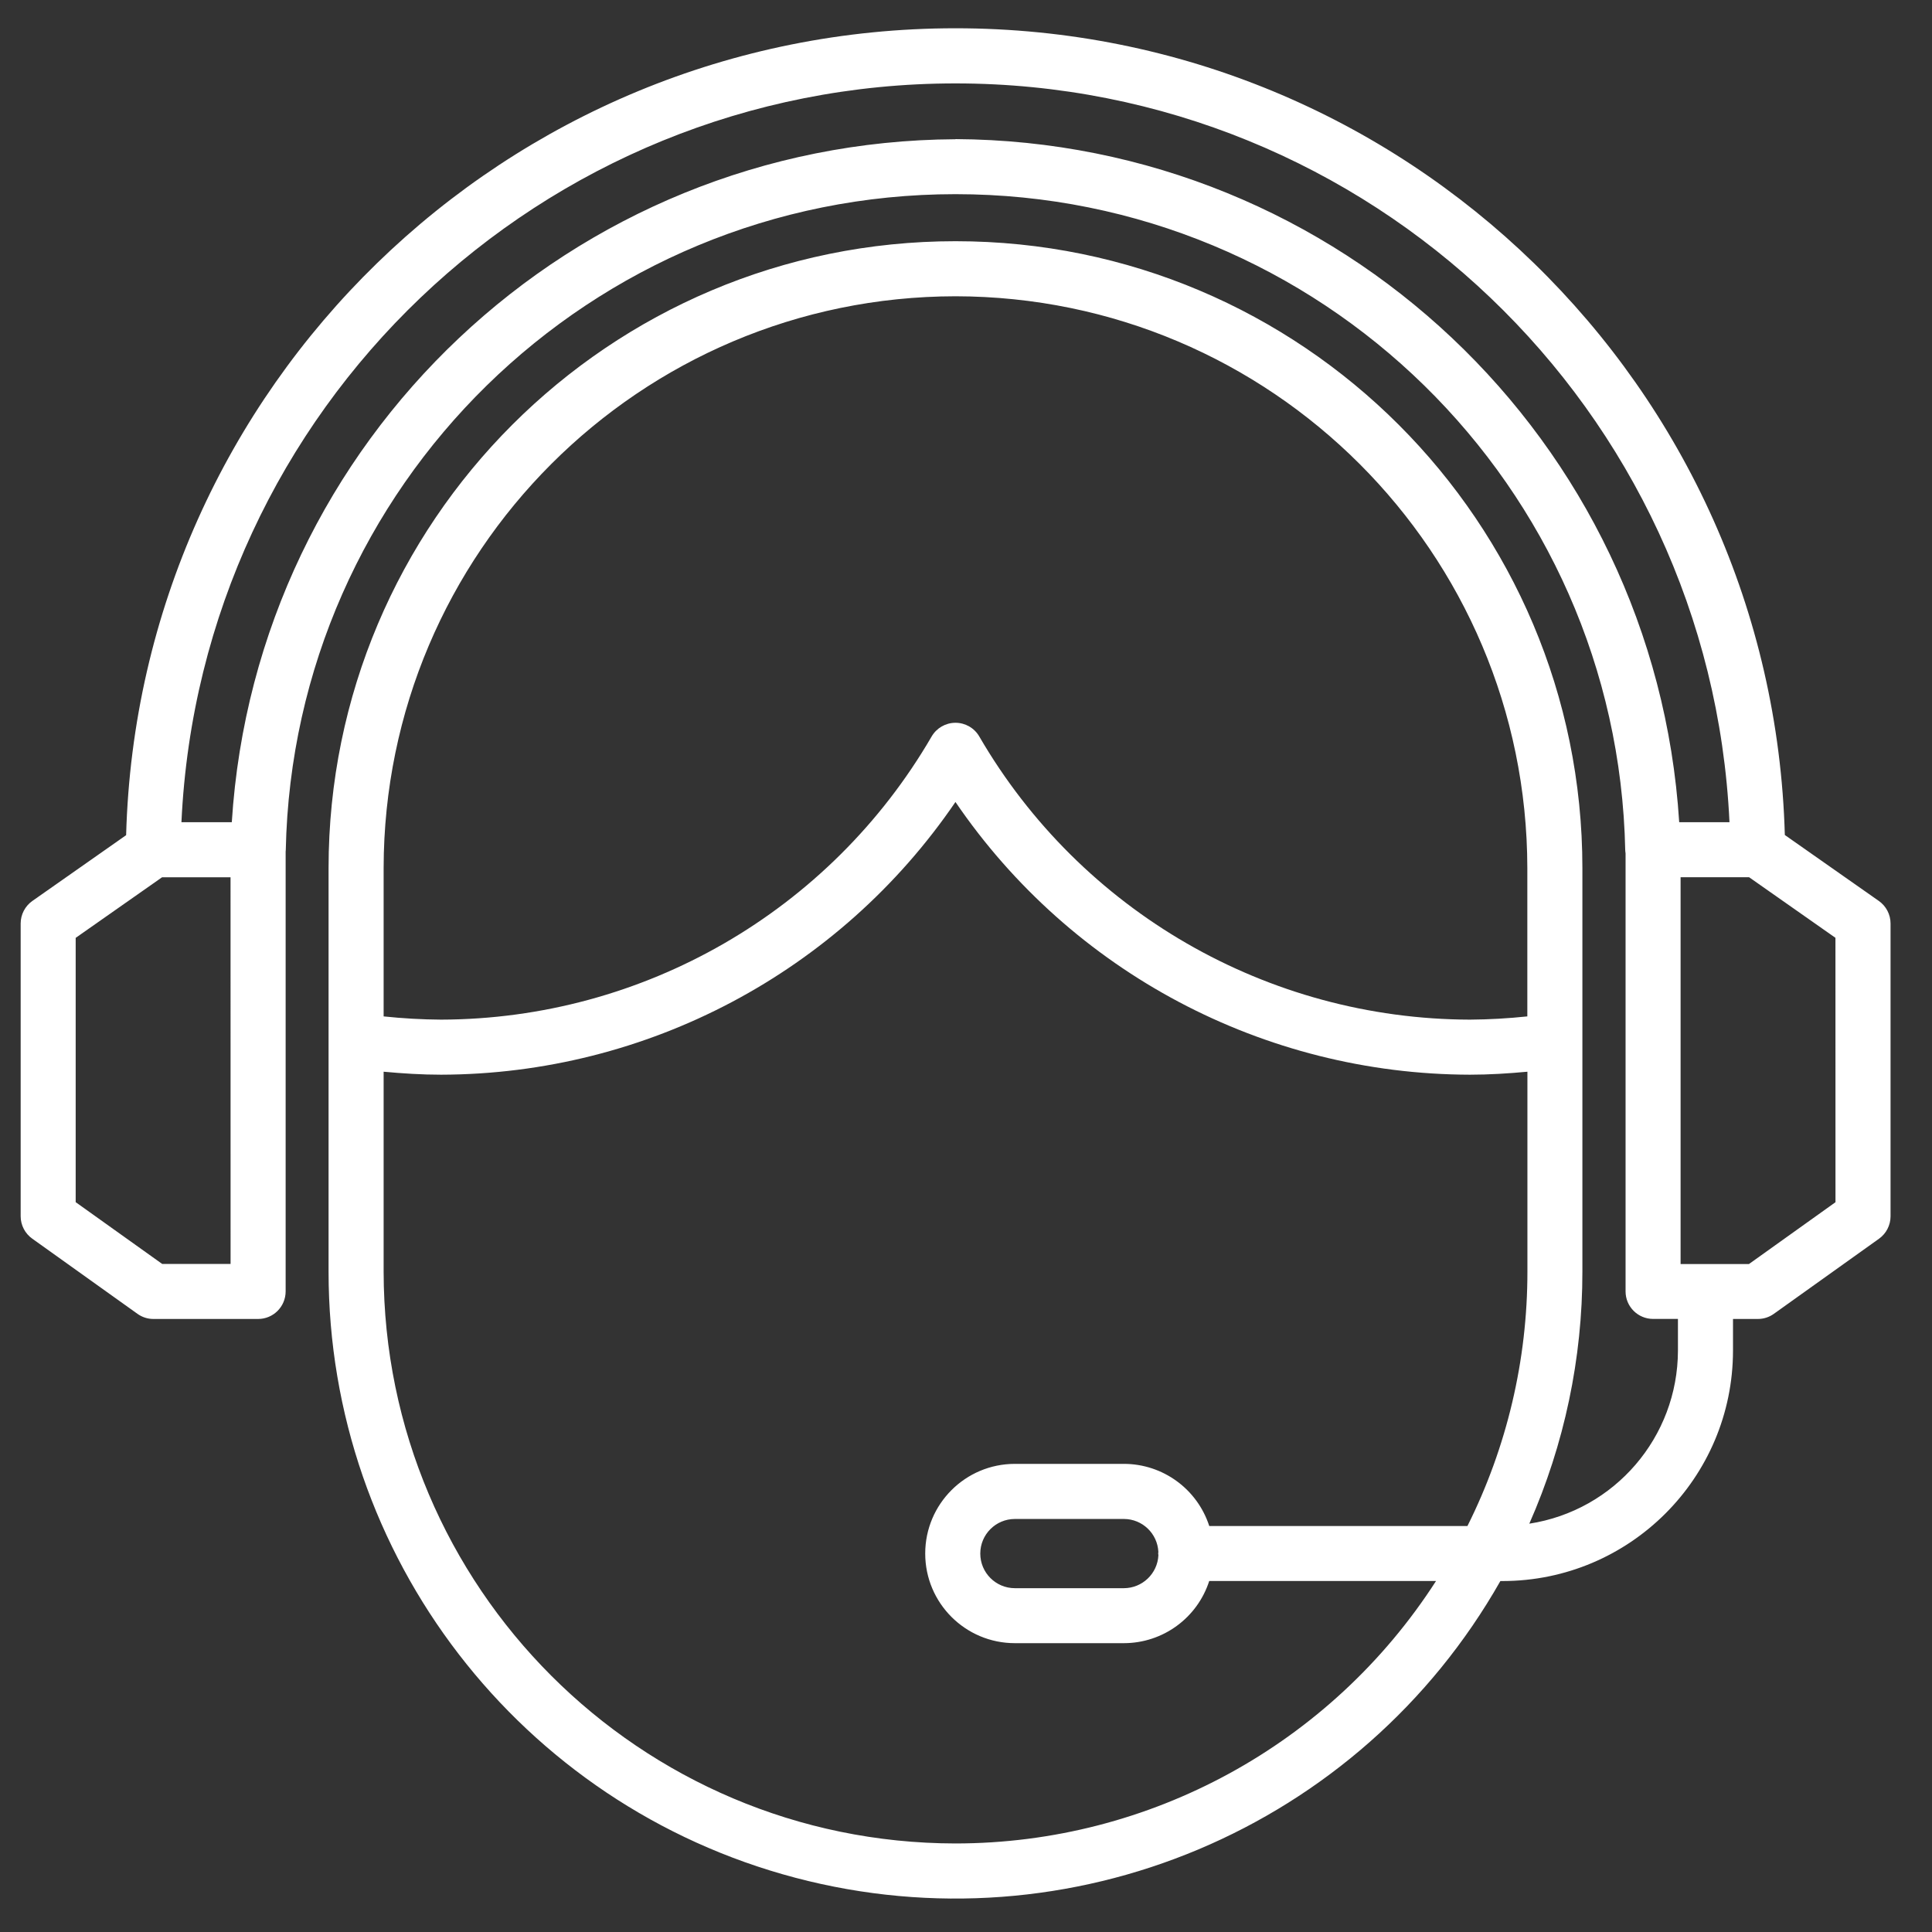 <?xml version="1.0" encoding="UTF-8"?> <svg xmlns="http://www.w3.org/2000/svg" xmlns:xlink="http://www.w3.org/1999/xlink" width="46px" height="46px" viewBox="0 0 46 46" version="1.1"><rect x="0" y="0" width="46" height="46" fill="#333333" stroke="none"/><title>ico-specialist</title><g id="landing-pages" stroke="none" stroke-width="1" fill="none" fill-rule="evenodd"><g id="Artboard" transform="translate(-86, -539)" fill="#FFFFFF" fill-rule="nonzero"><g id="ico-specialist" transform="translate(86.487, 539.637)"><path d="M44.247,20.814 L42.009,19.244 C41.714,8.551 32.959,0.035 22.261,0.036 C11.563,0.037 2.81,8.554 2.516,19.248 L0.284,20.814 C0.109,20.937 0.005,21.138 0.005,21.351 L0.005,28.321 C0.005,28.533 0.108,28.732 0.281,28.855 L2.785,30.644 C2.896,30.724 3.028,30.767 3.165,30.767 L5.658,30.767 C6.02,30.767 6.313,30.474 6.314,30.112 L6.314,19.635 C6.314,19.626 6.317,19.617 6.317,19.607 C6.495,10.929 13.582,3.986 22.263,3.986 C30.943,3.986 38.03,10.929 38.209,19.607 C38.209,19.632 38.214,19.655 38.217,19.679 L38.217,30.111 C38.217,30.473 38.511,30.766 38.873,30.766 L39.464,30.766 L39.464,31.521 C39.46,33.579 37.958,35.327 35.925,35.641 C36.76,33.75 37.191,31.705 37.189,29.638 L37.189,20.033 C37.189,11.789 30.507,5.106 22.263,5.106 C14.019,5.106 7.336,11.789 7.336,20.033 L7.336,29.639 C7.334,36.415 11.897,42.341 18.448,44.071 C24.999,45.801 31.893,42.9 35.236,37.007 L35.289,37.007 C38.317,37.004 40.772,34.55 40.775,31.521 L40.775,30.767 L41.366,30.767 C41.503,30.767 41.636,30.725 41.747,30.645 L44.252,28.856 C44.424,28.733 44.526,28.534 44.526,28.323 L44.526,21.351 C44.526,21.138 44.422,20.937 44.247,20.814 L44.247,20.814 Z M22.262,6.417 C29.778,6.427 35.869,12.517 35.878,20.033 L35.878,23.563 C35.424,23.611 34.967,23.637 34.511,23.64 C29.695,23.628 25.248,21.062 22.829,16.898 C22.712,16.696 22.496,16.572 22.262,16.572 C22.029,16.572 21.813,16.696 21.695,16.898 C19.276,21.062 14.829,23.628 10.014,23.64 C9.557,23.637 9.101,23.611 8.647,23.563 L8.647,20.033 C8.656,12.517 14.747,6.426 22.263,6.417 L22.262,6.417 Z M22.262,43.255 C14.747,43.246 8.656,37.155 8.647,29.639 L8.647,24.88 C9.102,24.922 9.558,24.951 10.015,24.951 C14.918,24.939 19.5,22.51 22.262,18.458 C25.024,22.511 29.608,24.94 34.512,24.951 C34.969,24.951 35.425,24.922 35.88,24.88 L35.88,29.639 C35.881,31.742 35.393,33.816 34.452,35.697 L28.305,35.697 C28.019,34.815 27.199,34.218 26.273,34.217 L23.677,34.217 C22.498,34.217 21.542,35.173 21.542,36.352 C21.542,37.531 22.498,38.486 23.677,38.486 L26.273,38.486 C27.199,38.485 28.019,37.888 28.304,37.006 L33.704,37.006 C31.2,40.899 26.891,43.253 22.263,43.255 L22.262,43.255 Z M27.094,36.392 C27.073,36.83 26.712,37.175 26.273,37.177 L23.677,37.177 C23.222,37.177 22.853,36.808 22.853,36.353 C22.853,35.898 23.222,35.529 23.677,35.529 L26.273,35.529 C26.712,35.53 27.072,35.875 27.093,36.313 C27.093,36.327 27.089,36.34 27.089,36.353 C27.089,36.367 27.093,36.379 27.094,36.392 L27.094,36.392 Z M5.003,29.457 L3.375,29.457 L1.315,27.986 L1.315,21.693 L3.371,20.251 L5.002,20.251 L5.003,29.457 Z M22.263,2.678 C13.138,2.727 5.609,9.832 5.032,18.939 L3.833,18.939 C4.292,9.095 12.407,1.349 22.262,1.349 C32.117,1.349 40.232,9.095 40.691,18.939 L39.494,18.939 C38.918,9.831 31.388,2.724 22.263,2.675 L22.263,2.678 Z M43.215,27.987 L41.155,29.459 L39.527,29.459 L39.527,20.25 L41.159,20.25 L43.214,21.692 L43.215,27.987 Z" id="Shape"></path></g></g></g></svg> 